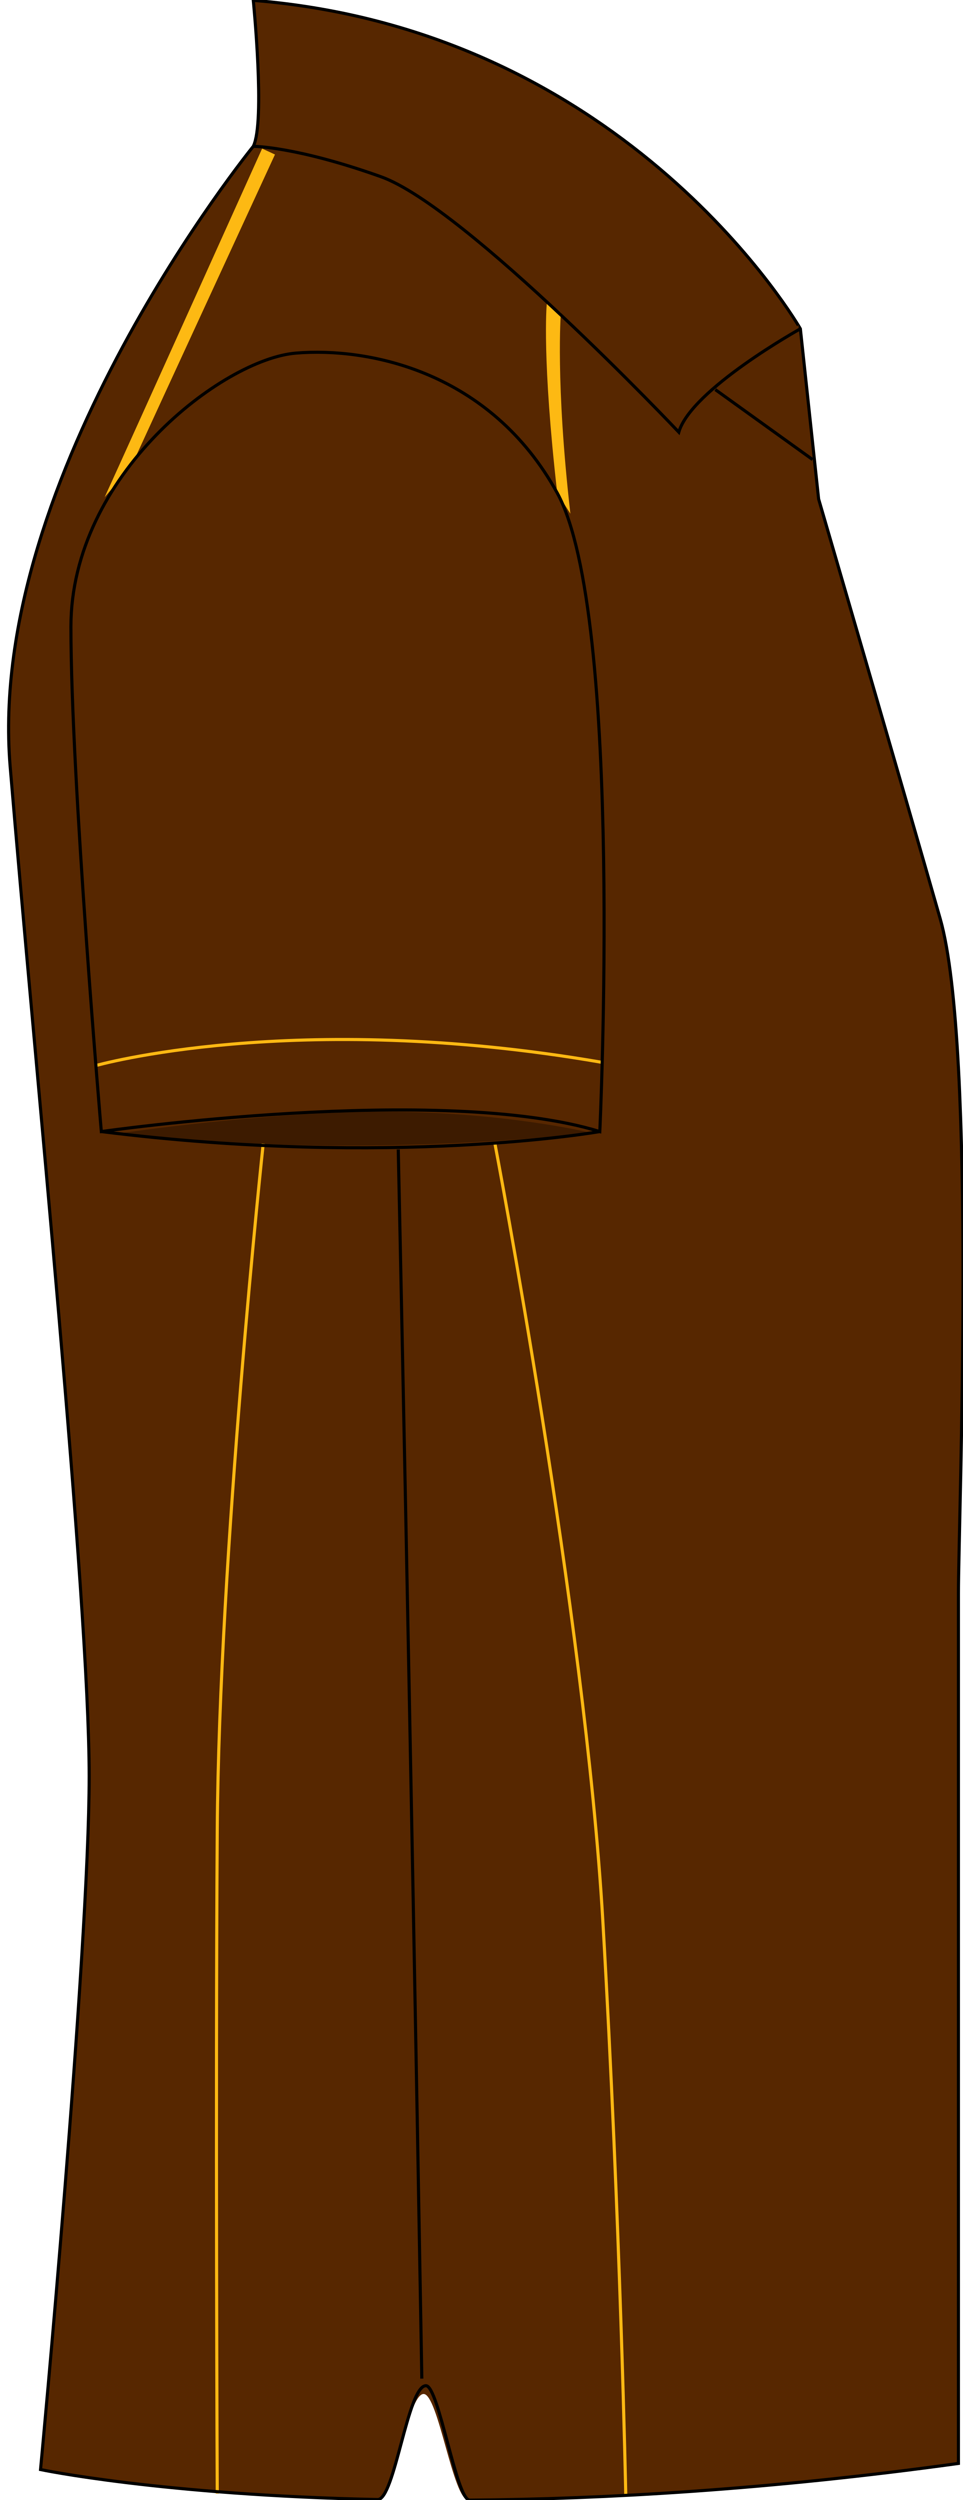 <?xml version="1.0" encoding="utf-8"?>
<!-- Generator: Adobe Illustrator 16.0.4, SVG Export Plug-In . SVG Version: 6.00 Build 0)  -->
<!DOCTYPE svg PUBLIC "-//W3C//DTD SVG 1.1//EN" "http://www.w3.org/Graphics/SVG/1.1/DTD/svg11.dtd">
<svg version="1.1" id="layer_1" xmlns="http://www.w3.org/2000/svg" xmlns:xlink="http://www.w3.org/1999/xlink" x="0px" y="0px"
	 width="310.111px" height="804.731px" viewBox="0 0 310.111 804.731" enable-background="new 0 0 310.111 804.731"
	 xml:space="preserve">
<g id="primary">
	<path fill="#572700" d="M81.564,0.117c0,0,3.917,39.146,0,46.981c0,0-86.131,105.708-78.291,199.664
		c7.827,93.961,25.442,268.192,25.442,324.956c0,56.768-15.663,223.162-15.663,223.162s38.866,8.186,108.546,9.65
		c4.797,0.104,9.741-34.018,14.826-33.979c4.685,0.027,9.49,34.215,14.416,34.18c43.675-0.316,96.755-3.371,157.8-11.818
		c0,0,0-256.434,0-279.926c0-23.488,5.878-176.177-5.873-217.281c-11.735-41.106-39.145-135.073-39.145-135.073l-5.883-54.808
		C257.741,105.825,202.935,9.906,81.564,0.117z"/>
</g>
<g id="secondary">
	<path fill="#FDB913" d="M42.436,149.772l-8.729,10.251c8.351-18.225,50.704-112.204,50.704-112.204l4.139,1.913
		C88.55,49.732,50.787,131.555,42.436,149.772z"/>
	<path fill="#FDB913" d="M179.44,158.675c-4.906-43.061-3.447-60.164-3.354-60.917l4.539,2.936
		c-0.022,0.184-1.784,22.249,3.054,64.645L179.44,158.675z"/>
	<path fill="none" stroke="#FDB913" stroke-miterlimit="10" d="M30.668,343.03c0,0,63.786-18.225,162.883-1.14"/>
	<path fill="none" stroke="#FDB913" stroke-miterlimit="10" d="M201.519,803.202c0,0-1.709-87.137-7.401-185.094
		c-5.696-97.957-34.741-250.02-34.741-250.02"/>
	<path fill="none" stroke="#FDB913" stroke-miterlimit="10" d="M84.768,368.088c0,0-14.239,132.698-14.808,220.975
		c-0.569,88.273,0,213.568,0,213.568"/>
</g>
<g id="outline">
	<path opacity="0.3" enable-background="new    " d="M39.403,364.671c0,0,45.562-6.835,84.288-6.835
		c38.727,0,66.822,6.835,66.822,6.835S112.3,373.784,39.403,364.671z"/>
	<path fill="none" stroke="#000000" d="M81.564,0.117c0,0,3.917,39.146,0,46.981c0,0-86.131,105.708-78.291,199.664
		c7.827,93.961,25.442,268.192,25.442,324.956c0,56.768-15.663,223.162-15.663,223.162s38.871,8.178,108.557,9.65
		c5.503,0.121,9.681-36.668,15.568-36.641c4.093,0.02,9.792,36.867,14.064,36.832c43.599-0.33,96.542-3.393,157.398-11.811
		c0,0,0-256.434,0-279.926c0-23.488,5.878-176.178-5.873-217.282c-11.735-41.106-39.145-135.073-39.145-135.073l-5.883-54.808
		C257.741,105.825,202.935,9.906,81.564,0.117z"/>
	<path fill="none" stroke="#000000" d="M257.741,105.825c0,0-35.238,19.578-39.145,33.272c0,0-68.509-72.422-95.927-82.215
		c-27.407-9.783-41.107-9.783-41.107-9.783"/>
	<path fill="none" stroke="#000000" d="M32.63,364.217c0,0,109.62-15.661,160.521,0c0,0,7.826-166.388-13.711-205.542
		c-21.525-39.146-60.682-46.977-84.176-45.019c-23.483,1.954-72.427,39.15-72.427,88.089
		C22.837,250.679,32.63,364.217,32.63,364.217z"/>
	<path fill="none" stroke="#000000" d="M193.151,364.217c0,0-66.555,11.746-160.521,0"/>
	<line fill="none" stroke="#000000" x1="230.347" y1="125.403" x2="261.662" y2="147.913"/>
	<path fill="none" stroke="#000000" d="M128.246,369.983c0,0,3.796,175.795,7.596,395.629"/>
</g>
</svg>
